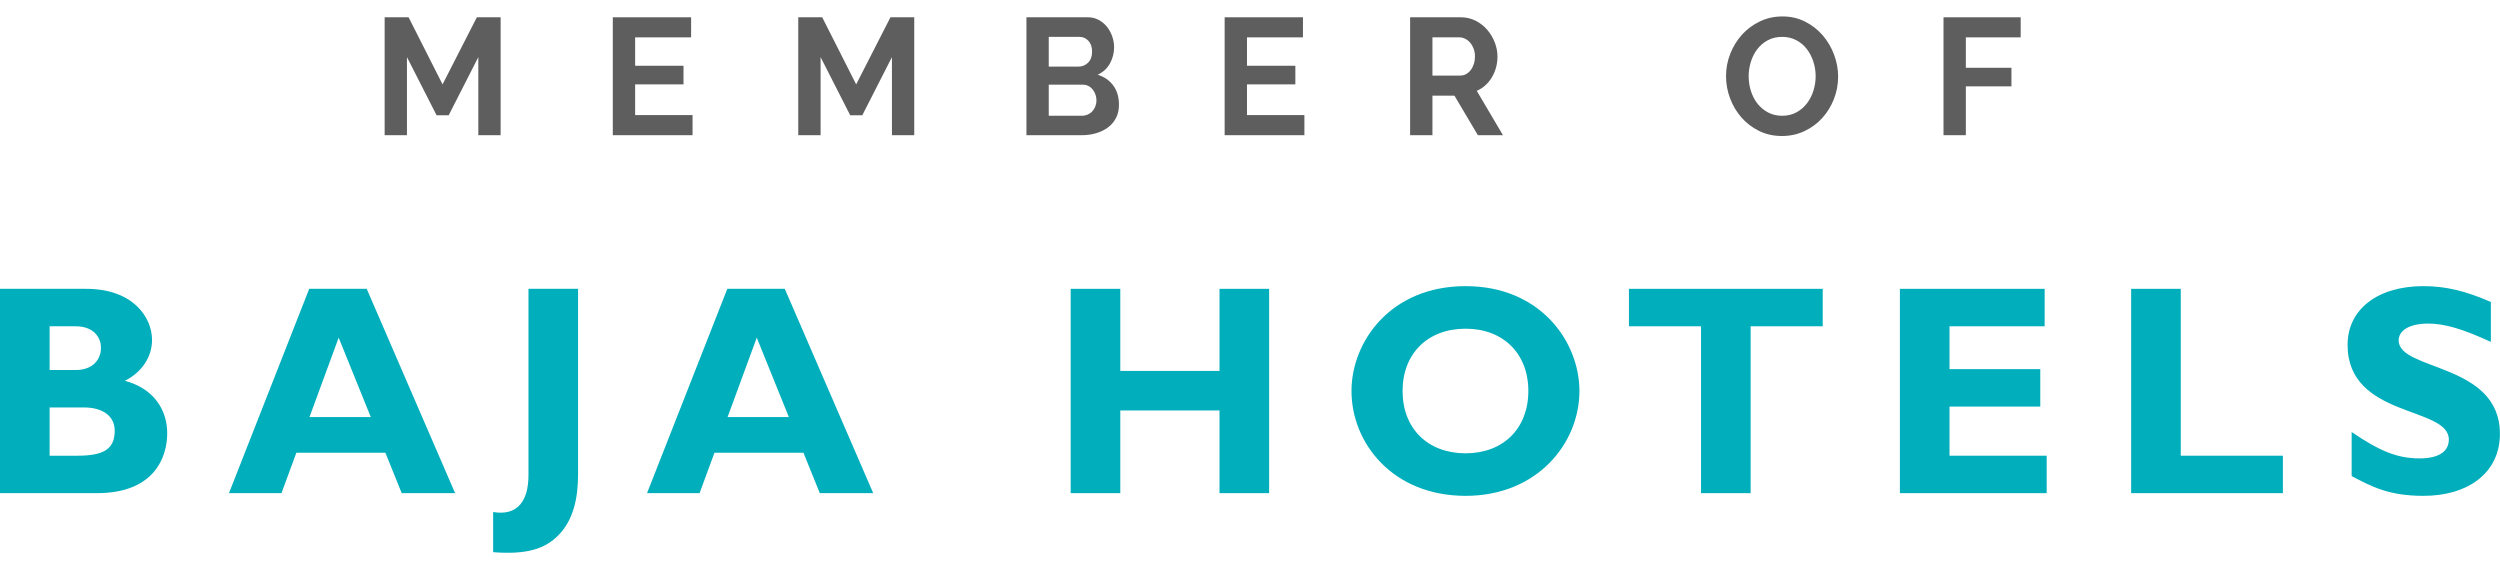 <svg width="92" height="21" viewBox="0 0 92 21" fill="none" xmlns="http://www.w3.org/2000/svg">
<g clip-path="url(#clip0_324_2863)">
<path d="M17.602 4.975V2.102L16.512 4.241H16.066L14.976 2.102V4.975H14.155V0.636H15.036L16.286 3.105L17.548 0.636H18.423V4.975H17.602Z" fill="#5E5E5E"/>
<path d="M25.486 4.235V4.975H22.551V0.636H25.433V1.375H23.373V2.42H25.153V3.105H23.373V4.235H25.486Z" fill="#5E5E5E"/>
<path d="M32.823 4.975V2.102L31.733 4.241H31.287L30.198 2.102V4.975H29.376V0.636H30.257L31.507 3.105L32.769 0.636H33.644V4.975H32.823Z" fill="#5E5E5E"/>
<path d="M41.178 3.856C41.178 4.04 41.142 4.201 41.07 4.339C40.999 4.478 40.901 4.594 40.776 4.687C40.651 4.781 40.506 4.852 40.341 4.901C40.176 4.95 40.001 4.975 39.814 4.975H37.773V0.636H40.035C40.181 0.636 40.314 0.668 40.433 0.734C40.553 0.799 40.654 0.883 40.737 0.987C40.82 1.091 40.885 1.209 40.931 1.342C40.976 1.474 40.999 1.607 40.999 1.742C40.999 1.954 40.947 2.152 40.844 2.338C40.741 2.523 40.59 2.661 40.392 2.75C40.634 2.824 40.825 2.955 40.966 3.144C41.107 3.334 41.178 3.571 41.178 3.856ZM40.35 3.697C40.35 3.62 40.337 3.546 40.311 3.474C40.286 3.403 40.251 3.341 40.207 3.288C40.164 3.235 40.112 3.193 40.052 3.163C39.993 3.132 39.927 3.117 39.856 3.117H38.594V4.26H39.814C39.89 4.26 39.96 4.245 40.026 4.217C40.091 4.188 40.148 4.149 40.195 4.098C40.243 4.047 40.281 3.987 40.308 3.917C40.336 3.848 40.35 3.775 40.35 3.697ZM38.594 1.357V2.451H39.689C39.828 2.451 39.946 2.402 40.044 2.304C40.141 2.206 40.189 2.072 40.189 1.901C40.189 1.734 40.145 1.601 40.055 1.504C39.966 1.406 39.856 1.357 39.725 1.357H38.594Z" fill="#5E5E5E"/>
<path d="M48.002 4.235V4.975H45.067V0.636H47.949V1.375H45.889V2.42H47.669V3.105H45.889V4.235H48.002Z" fill="#5E5E5E"/>
<path d="M51.892 4.975V0.636H53.761C53.956 0.636 54.135 0.678 54.3 0.761C54.465 0.845 54.607 0.955 54.726 1.091C54.845 1.228 54.938 1.382 55.005 1.555C55.073 1.729 55.107 1.903 55.107 2.078C55.107 2.359 55.038 2.615 54.901 2.845C54.764 3.075 54.579 3.241 54.345 3.343L55.309 4.975H54.386L53.523 3.52H52.714V4.975H51.892ZM52.714 2.781H53.743C53.819 2.781 53.889 2.762 53.955 2.726C54.02 2.689 54.077 2.639 54.124 2.576C54.172 2.513 54.21 2.439 54.237 2.353C54.265 2.267 54.279 2.176 54.279 2.078C54.279 1.976 54.263 1.882 54.232 1.797C54.2 1.711 54.157 1.637 54.104 1.574C54.05 1.511 53.989 1.462 53.919 1.427C53.85 1.393 53.779 1.375 53.708 1.375H52.714V2.781Z" fill="#5E5E5E"/>
<path d="M65.577 5.005C65.268 5.005 64.987 4.943 64.735 4.819C64.483 4.695 64.267 4.53 64.086 4.324C63.906 4.118 63.766 3.883 63.666 3.618C63.567 3.353 63.518 3.082 63.518 2.805C63.518 2.516 63.57 2.239 63.675 1.974C63.781 1.709 63.925 1.475 64.11 1.271C64.294 1.068 64.514 0.906 64.768 0.786C65.022 0.665 65.297 0.605 65.595 0.605C65.901 0.605 66.18 0.669 66.431 0.798C66.684 0.926 66.899 1.094 67.077 1.302C67.256 1.51 67.395 1.746 67.494 2.011C67.593 2.276 67.643 2.544 67.643 2.817C67.643 3.107 67.591 3.383 67.488 3.646C67.385 3.908 67.242 4.141 67.06 4.342C66.877 4.544 66.659 4.705 66.405 4.825C66.151 4.945 65.875 5.005 65.577 5.005ZM64.351 2.805C64.351 2.993 64.379 3.174 64.434 3.349C64.49 3.524 64.57 3.679 64.675 3.814C64.781 3.948 64.91 4.056 65.062 4.137C65.215 4.219 65.389 4.26 65.583 4.26C65.782 4.26 65.957 4.218 66.11 4.134C66.263 4.051 66.392 3.94 66.497 3.801C66.602 3.663 66.682 3.507 66.735 3.334C66.789 3.161 66.816 2.984 66.816 2.805C66.816 2.618 66.787 2.437 66.729 2.261C66.672 2.086 66.59 1.931 66.485 1.797C66.38 1.662 66.251 1.556 66.098 1.476C65.945 1.397 65.774 1.357 65.583 1.357C65.385 1.357 65.208 1.399 65.053 1.482C64.899 1.566 64.77 1.676 64.666 1.812C64.563 1.949 64.485 2.103 64.431 2.277C64.378 2.45 64.351 2.626 64.351 2.805Z" fill="#5E5E5E"/>
<path d="M71.521 4.975V0.636H74.361V1.375H72.343V2.494H74.021V3.178H72.343V4.975H71.521Z" fill="#5E5E5E"/>
<path fill-rule="evenodd" clip-rule="evenodd" d="M1.826 14.995H3.104C3.748 14.995 4.221 15.292 4.221 15.844C4.221 16.494 3.866 16.77 2.856 16.77H1.826V14.995ZM1.826 12.007H2.782C3.447 12.007 3.716 12.415 3.716 12.801C3.716 13.198 3.447 13.617 2.782 13.617H1.826V12.007ZM0 10.629V18.148H3.565C5.702 18.148 6.153 16.803 6.153 15.943C6.153 15.061 5.638 14.29 4.596 14.014C5.209 13.705 5.595 13.143 5.595 12.514C5.595 11.677 4.897 10.629 3.168 10.629H0Z" fill="#00AEBC"/>
<path fill-rule="evenodd" clip-rule="evenodd" d="M13.645 15.348H11.389L12.463 12.426L13.645 15.348ZM13.495 10.629H11.379L8.426 18.148H10.358L10.906 16.66H14.182L14.783 18.148H16.748L13.495 10.629Z" fill="#00AEBC"/>
<path fill-rule="evenodd" clip-rule="evenodd" d="M21.273 10.629H19.448V17.486C19.448 18.424 19.05 18.997 18.148 18.842V20.32C19.405 20.419 20.071 20.187 20.554 19.692C21.091 19.14 21.273 18.357 21.273 17.453V10.629Z" fill="#00AEBC"/>
<path fill-rule="evenodd" clip-rule="evenodd" d="M29.03 15.348H26.775L27.849 12.426L29.03 15.348ZM28.88 10.629H26.765L23.811 18.148H25.744L26.292 16.66H29.567L30.169 18.148H32.134L28.88 10.629Z" fill="#00AEBC"/>
<path fill-rule="evenodd" clip-rule="evenodd" d="M46.704 10.629H44.878V13.65H41.227V10.629H39.401V18.148H41.227V15.105H44.878V18.148H46.704V10.629Z" fill="#00AEBC"/>
<path fill-rule="evenodd" clip-rule="evenodd" d="M56.243 14.389C56.243 15.767 55.319 16.682 53.934 16.682C52.538 16.682 51.615 15.767 51.615 14.389C51.615 13.011 52.538 12.096 53.934 12.096C55.319 12.096 56.243 13.011 56.243 14.389ZM58.123 14.389C58.123 12.58 56.694 10.53 53.934 10.53C51.175 10.53 49.735 12.569 49.735 14.389C49.735 16.307 51.25 18.247 53.934 18.247C56.566 18.247 58.123 16.318 58.123 14.389Z" fill="#00AEBC"/>
<path fill-rule="evenodd" clip-rule="evenodd" d="M67.076 10.629H59.945V12.007H62.598V18.148H64.423V12.007H67.076V10.629Z" fill="#00AEBC"/>
<path fill-rule="evenodd" clip-rule="evenodd" d="M75.318 16.77H71.742V14.962H75.082V13.584H71.742V12.007H75.243V10.629H69.916V18.148H75.318V16.77Z" fill="#00AEBC"/>
<path fill-rule="evenodd" clip-rule="evenodd" d="M84.01 16.77H80.252V10.629H78.426V18.148H84.01V16.77Z" fill="#00AEBC"/>
<path fill-rule="evenodd" clip-rule="evenodd" d="M91.664 11.114C90.74 10.707 89.999 10.53 89.183 10.53C87.487 10.53 86.391 11.39 86.391 12.691C86.391 15.392 90.117 14.94 90.117 16.175C90.117 16.616 89.742 16.869 89.044 16.869C88.238 16.869 87.594 16.616 86.541 15.899V17.52C87.272 17.905 87.905 18.247 89.183 18.247C90.816 18.247 91.997 17.409 91.997 15.965C91.997 13.341 88.27 13.661 88.27 12.526C88.27 12.151 88.69 11.908 89.345 11.908C89.967 11.908 90.601 12.096 91.664 12.581V11.114Z" fill="#00AEBC"/>
</g>
<defs>
<clipPath id="clip0_324_2863">
<rect width="92" height="20" fill="white" transform="translate(0 0.53)"/>
</clipPath>
</defs>
</svg>

